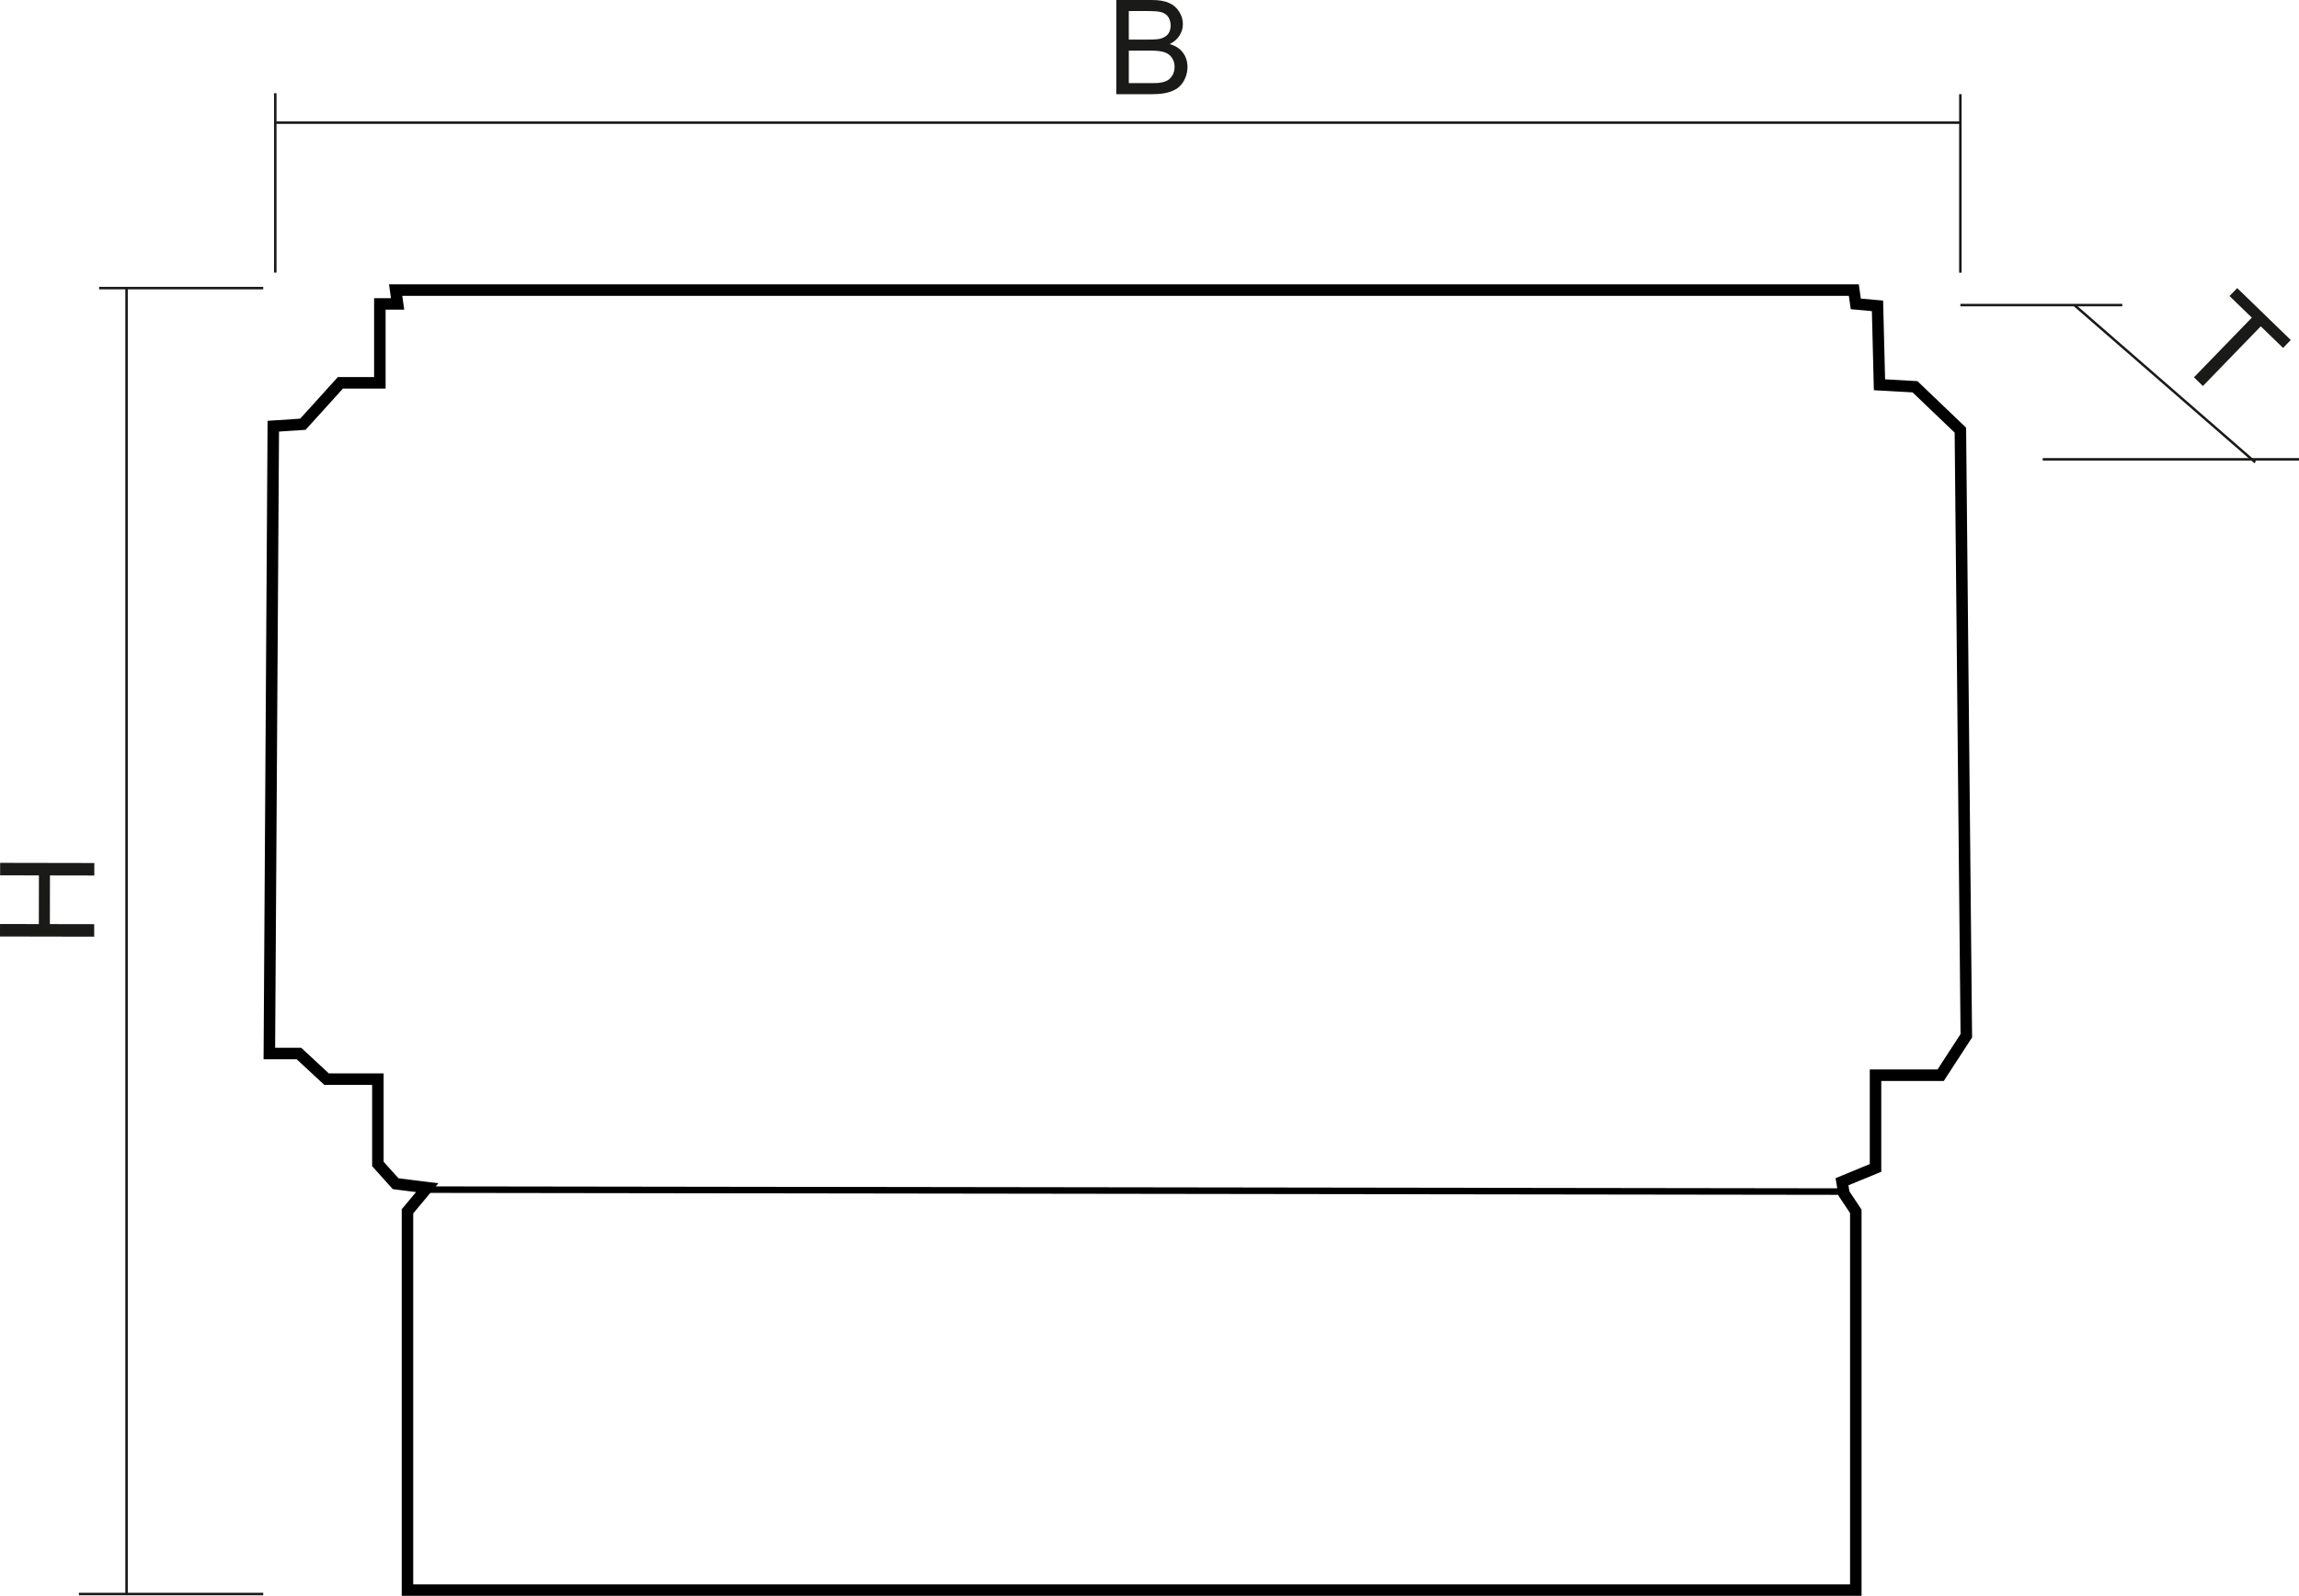 <?xml version="1.0" encoding="utf-8"?>
<!-- Generator: Adobe Illustrator 12.0.0, SVG Export Plug-In . SVG Version: 6.00 Build 51448)  -->
<!DOCTYPE svg PUBLIC "-//W3C//DTD SVG 1.1//EN" "http://www.w3.org/Graphics/SVG/1.1/DTD/svg11.dtd">
<svg  version="1.1" id="Ebene_1" xmlns="http://www.w3.org/2000/svg" xmlns:xlink="http://www.w3.org/1999/xlink" width="200" height="138.865"
	 viewBox="0 0 200 138.865" overflow="visible" enable-background="new 0 0 200 138.865" xml:space="preserve">
<line fill="none" stroke="#1A1A18" stroke-width="0.216" stroke-miterlimit="22.926" x1="23.947" y1="23.722" x2="23.947" y2="8.113"/>
<line fill="none" stroke="#1A1A18" stroke-width="0.216" stroke-miterlimit="22.926" x1="170.541" y1="23.729" x2="170.541" y2="8.194"/>
<line fill="none" stroke="#1A1A18" stroke-width="0.216" stroke-miterlimit="22.926" x1="23.948" y1="10.673" x2="170.542" y2="10.673"/>
<line fill="none" stroke="#1A1A18" stroke-width="0.216" stroke-miterlimit="22.926" x1="22.9" y1="25.07" x2="8.622" y2="25.07"/>
<line fill="none" stroke="#1A1A18" stroke-width="0.216" stroke-miterlimit="22.926" x1="22.9" y1="138.707" x2="6.862" y2="138.707"/>
<line fill="none" stroke="#1A1A18" stroke-width="0.216" stroke-miterlimit="22.926" x1="11.01" y1="25.07" x2="11.01" y2="138.707"/>
<path fill="#1A1A18" d="M97.112,8.194V0h3.079c0.618,0,1.122,0.08,1.498,0.252c0.378,0.16,0.677,0.412,0.894,0.767
	c0.218,0.343,0.32,0.698,0.32,1.076c0,0.354-0.092,0.675-0.286,0.984c-0.184,0.309-0.469,0.561-0.858,0.755
	c0.503,0.148,0.881,0.389,1.145,0.744c0.263,0.343,0.4,0.767,0.4,1.236c0,0.389-0.079,0.744-0.24,1.076
	c-0.16,0.332-0.365,0.583-0.606,0.767c-0.24,0.171-0.538,0.309-0.893,0.4c-0.366,0.092-0.801,0.138-1.327,0.138H97.112z
	 M98.199,3.444h1.774c0.481,0,0.824-0.034,1.03-0.091c0.274-0.091,0.491-0.229,0.629-0.412c0.138-0.194,0.207-0.435,0.207-0.721
	c0-0.274-0.069-0.515-0.194-0.721c-0.127-0.206-0.321-0.344-0.562-0.424c-0.24-0.08-0.652-0.114-1.247-0.114h-1.638V3.444z
	 M98.199,7.232h2.038c0.354,0,0.606-0.011,0.744-0.046c0.251-0.034,0.457-0.114,0.629-0.217c0.16-0.103,0.297-0.263,0.411-0.458
	c0.104-0.206,0.161-0.435,0.161-0.698c0-0.298-0.08-0.572-0.24-0.791c-0.148-0.229-0.366-0.389-0.652-0.48
	c-0.275-0.091-0.676-0.137-1.19-0.137h-1.9V7.232z"/>
<polygon fill="#1A1A18" points="190.86,32.833 195.896,27.64 193.955,25.759 194.625,25.069 199.283,29.586 198.614,30.276 
	196.675,28.396 191.641,33.589 "/>
<polygon fill="#1A1A18" points="8.194,81.507 0,81.491 0.002,80.404 3.378,80.41 3.386,76.176 0.01,76.169 0.012,75.083 
	8.206,75.098 8.204,76.185 4.347,76.178 4.339,80.412 8.196,80.419 "/>
<line fill="none" stroke="#1A1A18" stroke-width="0.216" stroke-miterlimit="22.926" x1="170.542" y1="26.548" x2="184.628" y2="26.548"/>
<line fill="none" stroke="#1A1A18" stroke-width="0.216" stroke-miterlimit="22.926" x1="177.704" y1="39.969" x2="200" y2="39.969"/>
<line fill="none" stroke="#1A1A18" stroke-width="0.216" stroke-miterlimit="22.926" x1="180.488" y1="26.573" x2="196.192" y2="40.229"/>
<polygon fill="none" stroke="#000000" stroke-width="1" stroke-miterlimit="22.926" points="23.432,91.675 23.775,37.087 
	26.35,36.916 29.612,33.311 33.045,33.311 33.045,26.444 34.59,26.444 34.418,25.243 161.272,25.243 161.444,26.444 163.332,26.616 
	163.504,33.482 166.594,33.654 170.542,37.431 171.058,90.129 168.826,93.563 163.161,93.563 163.161,101.63 160.243,102.832 
	160.415,103.862 161.444,105.407 161.444,138.365 35.448,138.365 35.448,105.407 37.165,103.347 34.418,103.004 32.874,101.286 
	32.874,93.905 28.411,93.905 26.007,91.675 "/>
<line fill="none" stroke="#000000" stroke-width="0.567" stroke-miterlimit="22.926" x1="37.165" y1="103.519" x2="160.586" y2="103.689"/>
</svg>
